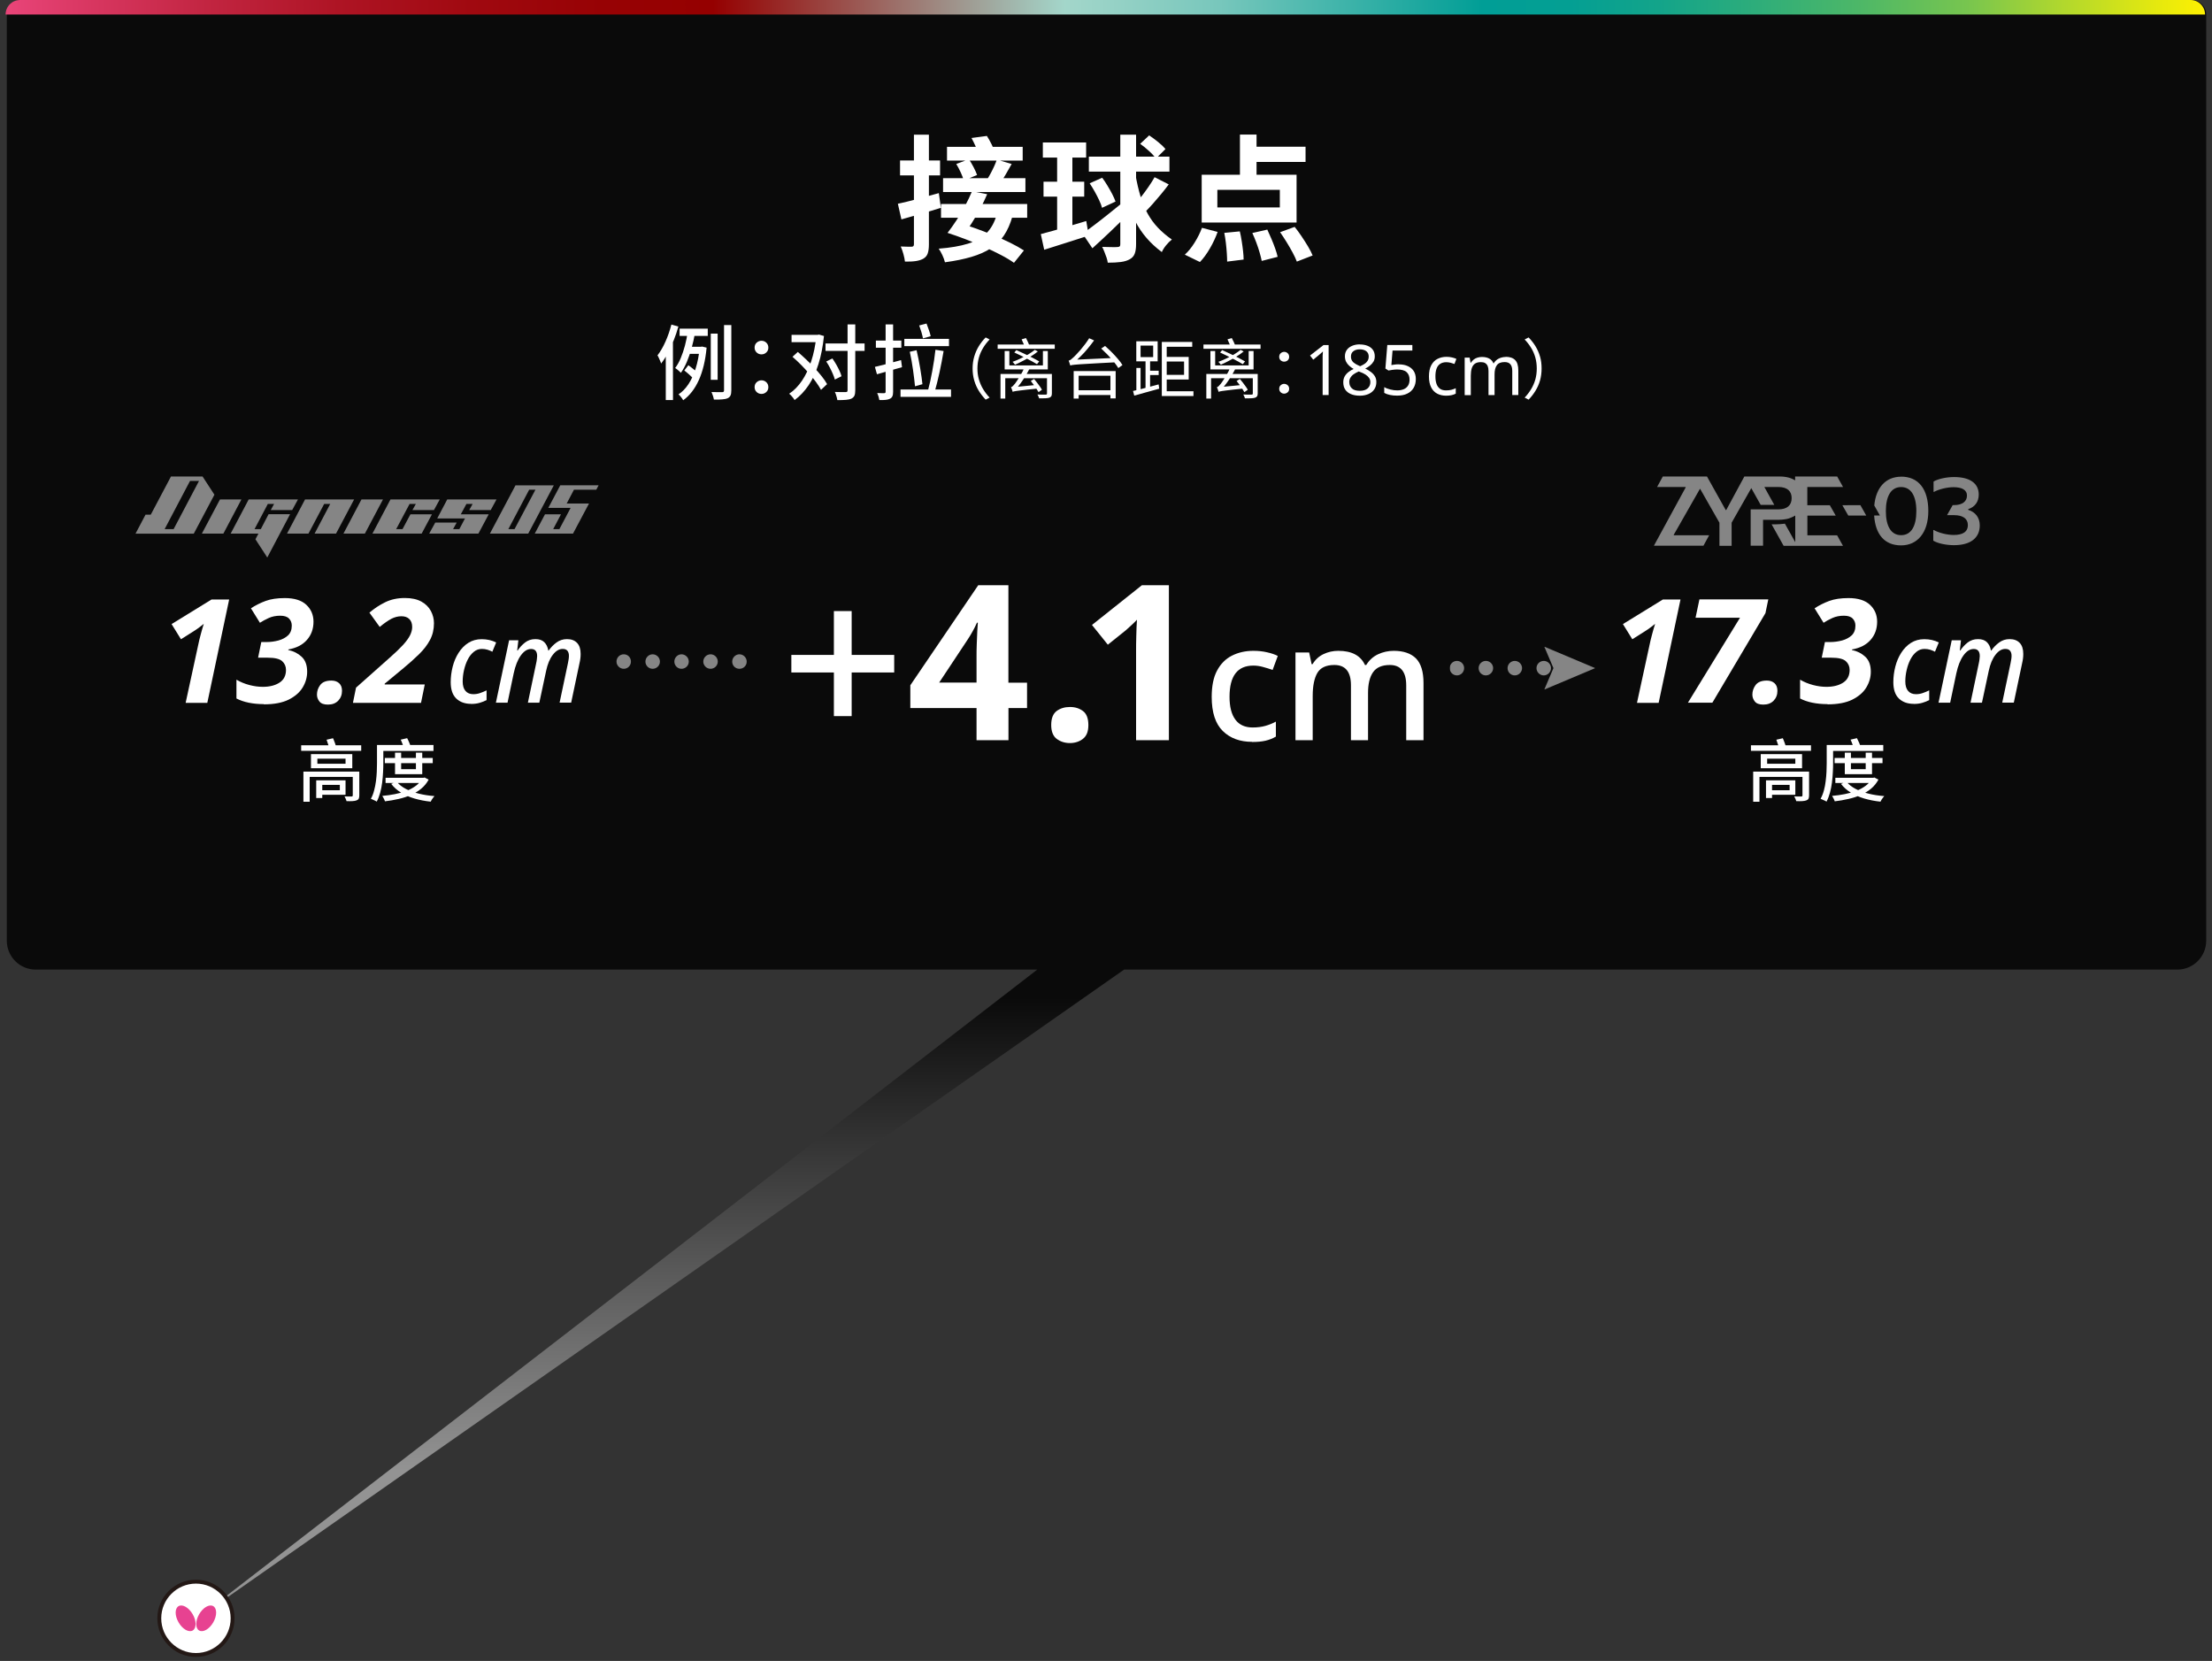 <?xml version="1.0" encoding="UTF-8"?>
<svg xmlns="http://www.w3.org/2000/svg" xmlns:xlink="http://www.w3.org/1999/xlink" viewBox="0 0 325 244">
  <rect x="0" y="0" width="325" height="244" fill="#333333" stroke="none"/>
  <defs>
    <style>
      .cls-1 {
        fill: none;
      }

      .cls-2 {
        fill: url(#linear-gradient-2);
      }

      .cls-3 {
        fill: #e74291;
      }

      .cls-4 {
        clip-path: url(#clippath-1);
      }

      .cls-5 {
        fill: #231815;
      }

      .cls-6, .cls-7 {
        fill: #fff;
      }

      .cls-8, .cls-7 {
        opacity: .5;
      }

      .cls-9 {
        fill: url(#linear-gradient);
        opacity: .8;
      }

      .cls-9, .cls-7 {
        isolation: isolate;
      }

      .cls-10 {
        clip-path: url(#clippath);
      }
    </style>
    <linearGradient id="linear-gradient" x1="162.57" y1="-176.5" x2="162.57" y2="-245.93" gradientTransform="translate(0 -30) scale(1 -1)" gradientUnits="userSpaceOnUse">
      <stop offset="0" stop-color="#000"/>
      <stop offset="1" stop-color="#ababab"/>
    </linearGradient>
    <linearGradient id="linear-gradient-2" x1="324.47" y1="-31.07" x2="1.31" y2="-31.07" gradientTransform="translate(0 -30) scale(1 -1)" gradientUnits="userSpaceOnUse">
      <stop offset="0" stop-color="#fff100"/>
      <stop offset=".02" stop-color="#e9ea0c"/>
      <stop offset=".07" stop-color="#acd630"/>
      <stop offset=".11" stop-color="#77c54f"/>
      <stop offset=".16" stop-color="#4cb768"/>
      <stop offset=".21" stop-color="#2bac7c"/>
      <stop offset=".25" stop-color="#13a48a"/>
      <stop offset=".29" stop-color="#049f93"/>
      <stop offset=".33" stop-color="#019e96"/>
      <stop offset=".4" stop-color="#46b6ac"/>
      <stop offset=".45" stop-color="#78c7bc"/>
      <stop offset=".5" stop-color="#97d2c6"/>
      <stop offset=".52" stop-color="#a3d6ca"/>
      <stop offset=".68" stop-color="#950000"/>
      <stop offset=".73" stop-color="#970204"/>
      <stop offset=".79" stop-color="#a00910"/>
      <stop offset=".85" stop-color="#ae1424"/>
      <stop offset=".91" stop-color="#c22541"/>
      <stop offset=".97" stop-color="#db3965"/>
      <stop offset="1" stop-color="#e84478"/>
    </linearGradient>
    <clipPath id="clippath">
      <rect class="cls-1" x="213" y="95" width="21.37" height="6.3"/>
    </clipPath>
    <clipPath id="clippath-1">
      <rect class="cls-1" x="90.58" y="96.13" width="19.12" height="2.13"/>
    </clipPath>
  </defs>
  <g id="Layer_1" data-name="Layer 1">
    <path class="cls-9" d="M322.03,0H3.13C1.96,0,1,.95,1,2.13v136.06c0,2.35,1.9,4.25,4.25,4.25h147.15L29,237.74l136.16-95.3h154.74c2.35,0,4.25-1.9,4.25-4.25V2.13c0-1.17-.95-2.13-2.13-2.13h.01Z"/>
    <path class="cls-2" d="M323.97,2.13H.82C.82.96,1.77,0,2.95,0h318.9c1.17,0,2.13.95,2.13,2.13h-.01Z"/>
    <path class="cls-6" d="M28.79,243.13c2.98,0,5.39-2.41,5.39-5.39s-2.41-5.39-5.39-5.39-5.39,2.41-5.39,5.39,2.41,5.39,5.39,5.39Z"/>
    <path class="cls-5" d="M28.79,232.64c2.81,0,5.1,2.29,5.1,5.1s-2.29,5.1-5.1,5.1-5.1-2.29-5.1-5.1,2.29-5.1,5.1-5.1ZM28.79,232.07c-3.13,0-5.67,2.54-5.67,5.67s2.54,5.67,5.67,5.67,5.67-2.54,5.67-5.67-2.54-5.67-5.67-5.67Z"/>
    <path class="cls-3" d="M26.24,235.95c-.57.33-.58,1.4,0,2.39.57.99,1.5,1.52,2.07,1.19.57-.33.58-1.4,0-2.39-.57-.99-1.5-1.52-2.07-1.19ZM31.33,235.95c-.57-.33-1.5.2-2.07,1.19s-.57,2.06,0,2.39,1.5-.2,2.07-1.19c.57-.99.57-2.06,0-2.39Z"/>
  </g>
  <g id="text">
    <path class="cls-6" d="M27.28,103.23l1.87-8.61c.07-.35.18-.83.34-1.41.16-.59.3-1.11.45-1.56-.13.1-.33.25-.59.46-.27.21-.52.38-.74.52l-2.02,1.28-1.38-2.23,5.87-3.61h2.59l-3.21,15.18h-3.17v-.02Z"/>
    <path class="cls-6" d="M38.76,103.44c-.79,0-1.54-.07-2.22-.21-.68-.14-1.29-.35-1.8-.62v-2.76c.58.34,1.21.6,1.89.78s1.34.27,1.98.27c1.01,0,1.83-.21,2.46-.62.63-.41.95-1.03.95-1.87,0-.51-.19-.94-.56-1.28-.38-.34-1.08-.51-2.12-.51h-1.42l.47-2.3h.77c.59,0,1.18-.08,1.75-.23.57-.16,1.05-.41,1.41-.75.37-.35.55-.83.55-1.43,0-.41-.13-.76-.4-1.04-.27-.28-.7-.42-1.3-.42s-1.19.11-1.69.34c-.5.23-.93.46-1.29.7l-1.32-2.13c.68-.44,1.4-.8,2.16-1.08.76-.28,1.7-.42,2.82-.42,1.4,0,2.46.33,3.16.99.7.66,1.05,1.49,1.05,2.48,0,1.05-.32,1.94-.96,2.67s-1.55,1.2-2.74,1.41v.08c.77.16,1.42.49,1.96.99.54.5.81,1.24.81,2.2,0,.81-.22,1.58-.66,2.31-.44.73-1.13,1.32-2.06,1.79-.93.46-2.15.69-3.63.69l-.02-.03Z"/>
    <path class="cls-6" d="M48.18,103.51c-.59,0-1.01-.15-1.25-.46-.24-.3-.36-.64-.36-1.01,0-.51.16-.98.48-1.41s.87-.65,1.65-.65c.47,0,.84.13,1.13.39.28.26.42.63.42,1.12,0,.58-.19,1.06-.56,1.45-.38.38-.87.57-1.5.57h0Z"/>
    <path class="cls-6" d="M51.86,103.23l.45-2.21,4.95-4.4c.82-.72,1.47-1.35,1.96-1.88.48-.53.83-1.01,1.03-1.42.2-.41.31-.82.31-1.2,0-.52-.14-.92-.43-1.19-.28-.27-.67-.4-1.15-.4-.51,0-1.01.13-1.49.38-.48.26-1.05.65-1.7,1.19l-1.51-2.1c.71-.61,1.48-1.12,2.32-1.53.84-.41,1.8-.62,2.89-.62.99,0,1.8.18,2.43.53.63.35,1.09.82,1.39,1.38.3.57.45,1.16.45,1.79,0,.91-.19,1.73-.58,2.46-.39.73-.92,1.42-1.59,2.08-.67.66-1.44,1.34-2.29,2.05l-2.78,2.3v.11h5.89l-.55,2.7h-9.99v-.02Z"/>
    <path class="cls-6" d="M69.22,103.4c-.91,0-1.63-.26-2.18-.78-.54-.52-.82-1.32-.82-2.4,0-.77.1-1.53.29-2.28.19-.75.48-1.43.87-2.04s.86-1.1,1.43-1.46,1.22-.54,1.96-.54c.78,0,1.49.16,2.13.48l-.56,1.36c-.22-.11-.45-.21-.71-.29-.26-.08-.54-.12-.83-.12-.44,0-.84.14-1.19.43-.35.29-.65.66-.88,1.12-.24.47-.42.98-.55,1.54-.13.56-.2,1.12-.2,1.69,0,.61.14,1.08.41,1.39.27.32.66.48,1.16.48.33,0,.65-.05.97-.16s.64-.24.97-.4v1.43c-.31.16-.65.29-1.02.4-.38.11-.78.16-1.22.16h-.03Z"/>
    <path class="cls-6" d="M72.86,103.23l1.94-9.17h1.36l-.17,1.5h.07c.29-.44.65-.83,1.08-1.17.43-.33.93-.5,1.52-.5s.99.15,1.3.44c.31.3.51.71.6,1.24h.05c.32-.45.7-.85,1.15-1.18s.96-.5,1.54-.5c.65,0,1.14.19,1.49.56.35.37.52.91.52,1.6,0,.23-.01.45-.04.68-.03.23-.07.47-.13.71l-1.22,5.78h-1.7l1.22-5.77c.05-.22.08-.42.11-.61.03-.19.04-.36.04-.51,0-.32-.08-.56-.23-.74-.15-.18-.38-.26-.69-.26-.52,0-1.01.29-1.45.87-.45.58-.77,1.36-.98,2.35l-1,4.68h-1.68l1.22-5.8c.05-.21.08-.41.1-.59.02-.18.04-.33.04-.46,0-.69-.3-1.04-.88-1.04s-1.06.32-1.52.95c-.46.64-.81,1.52-1.05,2.65l-.9,4.29h-1.71Z"/>
    <path class="cls-6" d="M240.52,103.23l1.87-8.61c.07-.35.18-.83.34-1.41.16-.59.3-1.11.45-1.56-.13.1-.33.25-.59.46-.27.21-.52.38-.74.52l-2.02,1.28-1.38-2.23,5.87-3.61h2.59l-3.21,15.18h-3.17v-.02Z"/>
    <path class="cls-6" d="M248,103.23l7.65-12.48h-6.53l.57-2.7h10.12l-.42,2.02-7.8,13.16h-3.59Z"/>
    <path class="cls-6" d="M259.08,103.51c-.59,0-1.01-.15-1.25-.46-.24-.3-.36-.64-.36-1.01,0-.51.16-.98.48-1.41.32-.43.87-.65,1.65-.65.47,0,.84.13,1.13.39.28.26.42.63.42,1.12,0,.58-.19,1.06-.56,1.45-.38.38-.87.57-1.5.57h-.01Z"/>
    <path class="cls-6" d="M268.5,103.44c-.79,0-1.54-.07-2.22-.21-.68-.14-1.29-.35-1.8-.62v-2.76c.58.34,1.21.6,1.89.78s1.34.27,1.98.27c1.01,0,1.83-.21,2.46-.62.63-.41.95-1.03.95-1.87,0-.51-.19-.94-.56-1.28-.38-.34-1.08-.51-2.12-.51h-1.42l.47-2.3h.77c.59,0,1.18-.08,1.75-.23.57-.16,1.05-.41,1.41-.75.37-.35.55-.83.55-1.43,0-.41-.13-.76-.4-1.04-.27-.28-.7-.42-1.3-.42s-1.19.11-1.69.34c-.5.23-.93.46-1.29.7l-1.32-2.13c.68-.44,1.4-.8,2.16-1.08.76-.28,1.7-.42,2.82-.42,1.4,0,2.46.33,3.16.99.7.66,1.05,1.49,1.05,2.48,0,1.05-.32,1.94-.96,2.67-.64.73-1.55,1.2-2.74,1.41v.08c.77.16,1.42.49,1.96.99s.81,1.24.81,2.2c0,.81-.22,1.58-.66,2.31-.44.73-1.13,1.32-2.06,1.79-.93.46-2.15.69-3.63.69l-.02-.03Z"/>
    <path class="cls-6" d="M281.18,103.4c-.91,0-1.63-.26-2.18-.78-.54-.52-.82-1.32-.82-2.4,0-.77.1-1.53.29-2.28s.48-1.43.87-2.04c.39-.61.86-1.1,1.43-1.46.57-.36,1.22-.54,1.96-.54.78,0,1.49.16,2.13.48l-.56,1.36c-.22-.11-.45-.21-.71-.29-.26-.08-.54-.12-.83-.12-.44,0-.84.14-1.19.43s-.65.66-.88,1.12c-.24.47-.42.98-.55,1.54-.13.56-.2,1.12-.2,1.69,0,.61.14,1.08.41,1.39.27.32.66.48,1.16.48.33,0,.65-.05.97-.16.32-.11.64-.24.97-.4v1.43c-.31.16-.65.29-1.02.4-.38.11-.78.16-1.22.16h-.03Z"/>
    <path class="cls-6" d="M284.82,103.23l1.94-9.17h1.36l-.17,1.5h.07c.29-.44.65-.83,1.08-1.17.43-.33.93-.5,1.52-.5s.99.15,1.3.44c.31.3.51.71.6,1.24h.05c.32-.45.7-.85,1.15-1.18.45-.33.96-.5,1.54-.5.65,0,1.14.19,1.49.56.35.37.52.91.52,1.6,0,.23-.01.45-.04.68-.03.23-.07.47-.13.71l-1.22,5.78h-1.7l1.22-5.77c.05-.22.08-.42.11-.61.03-.19.04-.36.04-.51,0-.32-.08-.56-.23-.74-.15-.18-.38-.26-.69-.26-.52,0-1.01.29-1.45.87-.45.58-.77,1.36-.98,2.35l-1,4.68h-1.68l1.22-5.8c.05-.21.08-.41.1-.59.02-.18.04-.33.04-.46,0-.69-.3-1.04-.88-1.04s-1.06.32-1.52.95c-.46.64-.81,1.52-1.05,2.65l-.9,4.29h-1.71Z"/>
    <path class="cls-6" d="M125.13,96.21h6.25v2.58h-6.25v6.41h-2.61v-6.41h-6.25v-2.58h6.25v-6.44h2.61v6.44Z"/>
    <path class="cls-6" d="M150.91,104.02h-2.74v4.72h-4.69v-4.72h-9.73v-3.35l9.98-14.7h4.43v14.32h2.74v3.73h0ZM143.48,100.29v-3.86c0-.49,0-1.08.03-1.79s.05-1.35.08-1.96.06-1,.08-1.2h-.13c-.19.43-.4.84-.62,1.24s-.47.82-.75,1.24l-4.18,6.31h5.48v.02Z"/>
    <path class="cls-6" d="M154.45,106.51c0-.98.27-1.66.8-2.06.53-.39,1.18-.59,1.95-.59s1.38.2,1.91.59c.53.39.8,1.08.8,2.06s-.27,1.61-.8,2.03c-.53.41-1.17.62-1.91.62s-1.41-.21-1.95-.62c-.53-.41-.8-1.09-.8-2.03Z"/>
    <path class="cls-6" d="M171.74,108.74h-4.82v-13.17c0-.53,0-1.25.03-2.15.02-.9.05-1.69.1-2.38-.11.13-.34.36-.69.69-.35.33-.68.62-.97.88l-2.62,2.1-2.33-2.9,7.34-5.84h3.96v22.77Z"/>
    <g>
      <path class="cls-6" d="M183.96,108.98c-1.78,0-3.22-.53-4.3-1.59-1.08-1.06-1.63-2.73-1.63-5.01,0-1.59.26-2.89.79-3.87.53-.99,1.25-1.72,2.18-2.19.93-.47,1.98-.71,3.16-.71.72,0,1.39.07,2.02.22.63.14,1.15.32,1.56.53l-.76,2.06c-.45-.16-.92-.31-1.41-.44-.49-.14-.97-.2-1.43-.2-2.33,0-3.49,1.53-3.49,4.59,0,1.47.29,2.58.86,3.35.57.77,1.42,1.15,2.53,1.15.7,0,1.33-.08,1.89-.24.56-.16,1.07-.37,1.53-.62v2.2c-.46.27-.96.47-1.51.6-.55.13-1.2.19-1.99.19v-.02Z"/>
      <path class="cls-6" d="M204.77,95.61c1.45,0,2.54.38,3.28,1.12.73.75,1.1,1.95,1.1,3.61v8.4h-2.54v-8.06c0-1.99-.81-2.99-2.41-2.99-1.15,0-1.97.36-2.46,1.06-.5.71-.74,1.73-.74,3.05v6.94h-2.51v-8.06c0-1.99-.81-2.99-2.44-2.99-1.21,0-2.04.39-2.5,1.17-.45.78-.68,1.91-.68,3.37v6.51h-2.53v-12.89h2.01l.36,1.72h.14c.4-.67.94-1.16,1.61-1.48.68-.32,1.4-.48,2.17-.48,1.98,0,3.28.69,3.92,2.08h.19c.42-.7.99-1.22,1.72-1.57.73-.34,1.51-.51,2.32-.51h0Z"/>
    </g>
    <g class="cls-10">
      <g class="cls-8">
        <path class="cls-6" d="M225.75,98.15c0-.58.48-1.06,1.07-1.06s1.06.48,1.06,1.06-.48,1.07-1.06,1.07-1.07-.48-1.07-1.07ZM221.5,98.15c0-.58.48-1.06,1.06-1.06s1.07.48,1.07,1.06-.48,1.07-1.07,1.07-1.06-.48-1.06-1.07ZM217.25,98.15c0-.58.47-1.06,1.06-1.06s1.07.48,1.07,1.06-.48,1.07-1.07,1.07-1.06-.48-1.06-1.07ZM213,98.15c0-.58.47-1.06,1.06-1.06s1.06.48,1.06,1.06-.47,1.07-1.06,1.07-1.06-.48-1.06-1.07Z"/>
        <path class="cls-6" d="M226.9,101.3l1.34-3.15-1.34-3.15,7.47,3.15-7.47,3.15Z"/>
      </g>
    </g>
    <g class="cls-8">
      <path class="cls-6" d="M32.32,73.37l-2.66,5.02h3.16l2.65-5.02h-3.15Z"/>
      <path class="cls-6" d="M44.82,73.37l-2.65,5.02h3.15l2.31-4.36h.89l-2.3,4.36h3.15l2.66-5.02h-7.21Z"/>
      <path class="cls-6" d="M53.11,73.37l-2.65,5.02h3.15l2.66-5.02h-3.16Z"/>
      <path class="cls-6" d="M31.5,72.67l-1.74-2.67h-4.64l-2.97,5.61h-.77l-1.47,2.79h8.56l3.03-5.72h0ZM24.19,77.73l3.73-7.08h1.32l-3.73,7.08h-1.33,0Z"/>
      <path class="cls-6" d="M39.46,75.54l-1.14,2.19h-.92l1.95-3.7h.92l-.49.9h3.15l.85-1.56h-7.24l-2.65,5.02h4.08l-.44.83,1.74,2.68,3.35-6.36h-3.16Z"/>
      <path class="cls-6" d="M72.1,74.93l.85-1.56h-7.24l-1.47,2.79h4.08s-.83,1.57-.83,1.57h-.92l.53-.96h-3.15l-.89,1.62h7.23l1.51-2.83h-4.1l.83-1.53h.91l-.5.9h3.16Z"/>
      <path class="cls-6" d="M87.61,71.94l.34-.65h-5.63l-1.76,3.32h3.28l-1.65,3.12h-.91l1.14-2.17h-2.35l-1.5,2.83h5.62l2.35-4.42h-3.28l1.07-2.03h3.28Z"/>
      <path class="cls-6" d="M60.3,75.56l-1.16,2.17h-.93l1.97-3.7h.92l-.5.9h3.16l.85-1.56h-7.24l-2.65,5.02h7.23l1.51-2.83h-3.16Z"/>
      <path class="cls-6" d="M75.74,71.3l-3.76,7.09h5.63l3.76-7.09h-5.63ZM75.6,77.73h-.91l3.06-5.79h.92l-3.07,5.79Z"/>
    </g>
    <g class="cls-4">
      <path class="cls-7" d="M107.58,97.19c0-.58.48-1.07,1.06-1.07s1.07.48,1.07,1.07-.46,1.06-1.07,1.06-1.06-.48-1.06-1.06ZM103.33,97.19c0-.58.48-1.07,1.07-1.07s1.06.48,1.06,1.07-.48,1.06-1.06,1.06-1.07-.48-1.07-1.06ZM99.08,97.19c0-.58.47-1.07,1.05-1.07s1.07.48,1.07,1.07-.48,1.06-1.07,1.06-1.05-.48-1.05-1.06ZM94.83,97.19c0-.58.48-1.07,1.06-1.07s1.07.48,1.07,1.07-.48,1.06-1.07,1.06-1.06-.48-1.06-1.06ZM90.58,97.19c0-.58.46-1.07,1.07-1.07s1.05.48,1.05,1.07-.46,1.06-1.05,1.06-1.07-.48-1.07-1.06Z"/>
    </g>
    <g id="Zyre_03" data-name="Zyre 03" class="cls-8">
      <g>
        <path class="cls-6" d="M289.18,74.89v-.09c1.02-.34,1.55-1.12,1.55-2.15,0-1.61-1.25-2.57-3.63-2.57-1.15,0-2.37.28-3.01.66v1.52h.06c.69-.37,1.88-.69,2.88-.69,1.21,0,1.97.39,1.97,1.24s-.7,1.39-1.87,1.39h-.23l-.83,1.48h1.06c1.24,0,2,.51,2,1.45,0,1.03-.79,1.46-2.07,1.46-.97,0-2.19-.3-2.94-.73h-.07v1.57c.7.42,1.94.66,3.04.66,2.48,0,3.79-1.1,3.79-2.91,0-1.13-.64-1.96-1.7-2.28Z"/>
        <g>
          <path class="cls-6" d="M265.55,78.63v-2.88h4.17l-.87-1.53h-3.31v-2.68h5.25l-.86-1.54h-6.18v.57c-.57-.36-1.32-.57-2.3-.57h-5.16l-2.66,4.92h-.08l-2.75-4.92h-.51s-1.02,0-1.02,0h-4.96l-.84,1.54h4.19v.08l-4.66,8.55h7.28l.84-1.54h-5.2v-.08l.32-.55,3.54-6.21,2.85,5v3.39h1.79v-3.39l2.89-5.08.28.5,1.1,1.96h2l-1.46-2.63h2.04c1.38,0,1.97.65,1.97,1.64,0,1.05-.67,1.65-1.97,1.65h-4.05v5.34h1.82v-3.81h2.34c.3,0,.55-.03.77-.06.62-.07.87-.21,1-.26.23-.09.43-.19.62-.31v3.92l-1.52-2.72c-.47.07-1.02.09-1.42.1h-.53l1.76,3.15h8.72l-.86-1.54h-4.34Z"/>
          <polygon class="cls-6" points="270.69 74.22 271.56 75.74 274.2 75.74 273.34 74.21 270.69 74.22"/>
        </g>
        <path class="cls-6" d="M279.32,70.03c-2.2,0-3.7,1.54-3.94,4.23l.83,1.47h-.85c.18,2.81,1.56,4.39,3.96,4.39s4-1.87,4-5.05-1.41-5.05-4-5.05ZM279.32,78.62c-1.46,0-2.24-1.3-2.24-3.54s.79-3.53,2.24-3.53,2.24,1.29,2.24,3.53-.77,3.54-2.24,3.54Z"/>
      </g>
    </g>
    <g>
      <path class="cls-6" d="M131.92,29.93c.77-.16,1.7-.38,2.77-.67,1.07-.29,2.16-.58,3.25-.89l.3,2.16c-.97.31-1.97.61-2.99.9s-1.96.56-2.81.8l-.52-2.3ZM132.24,23.57h5.88v2.2h-5.88v-2.2ZM134.28,19.79h2.2v16.12c0,.55-.06.98-.17,1.31-.11.33-.32.58-.63.77-.29.17-.66.29-1.11.36-.45.07-.98.09-1.61.08-.03-.29-.1-.66-.22-1.09-.12-.43-.25-.81-.4-1.13.35.01.67.02.98.03.31,0,.52,0,.64,0,.21,0,.32-.11.32-.34v-16.1ZM146.44,31.55l2.3.28c-.31,1.08-.72,2-1.23,2.76-.51.76-1.16,1.39-1.95,1.9-.79.51-1.73.92-2.84,1.25-1.11.33-2.4.59-3.88.79-.08-.33-.21-.69-.39-1.07-.18-.38-.36-.69-.53-.93,1.72-.13,3.15-.38,4.29-.73s2.05-.87,2.73-1.55,1.18-1.58,1.5-2.7ZM138.26,29.97h12.66v2.02h-12.66v-2.02ZM138.56,26.17h12.1v2.04h-12.1v-2.04ZM139.14,21.57h11.12v2.02h-11.12v-2.02ZM139.22,34.21c.41-.53.85-1.14,1.3-1.83s.88-1.4,1.28-2.15c.4-.75.74-1.46,1.02-2.14l2.22.44c-.29.69-.64,1.41-1.04,2.15s-.81,1.44-1.23,2.1-.81,1.24-1.17,1.73l-2.38-.3ZM139.22,34.21l1.32-1.58c.8.24,1.66.52,2.57.84.91.32,1.83.67,2.74,1.04.91.37,1.76.75,2.55,1.14.79.39,1.47.77,2.04,1.14l-1.46,1.82c-.52-.37-1.16-.76-1.93-1.16-.77-.4-1.59-.8-2.48-1.19s-1.79-.77-2.71-1.12-1.8-.66-2.64-.93ZM140.5,24.09l1.86-.7c.24.36.47.76.7,1.2.23.44.39.81.5,1.12l-1.96.8c-.08-.32-.23-.71-.44-1.17s-.43-.88-.66-1.25ZM142.74,20.27l2.26-.3c.24.37.47.79.7,1.25.23.46.39.86.5,1.21l-2.34.42c-.09-.35-.25-.76-.47-1.25-.22-.49-.44-.93-.65-1.33ZM146.46,23.45l2.18.64c-.29.52-.58,1.02-.86,1.51-.28.49-.55.9-.8,1.25l-1.88-.6c.16-.25.33-.54.5-.87.17-.33.34-.66.49-1,.15-.34.28-.65.37-.93Z"/>
      <path class="cls-6" d="M152.92,34.39c.57-.15,1.22-.32,1.95-.53.73-.21,1.5-.43,2.31-.67.81-.24,1.62-.48,2.42-.72l.36,2.14c-1.11.36-2.23.72-3.38,1.08s-2.2.69-3.16,1l-.5-2.3ZM153.22,20.93h6.36v2.22h-6.36v-2.22ZM153.32,26.69h5.98v2.2h-5.98v-2.2ZM155.32,21.83h2.24v12.28l-2.24.38v-12.66ZM159.06,34.33c.47-.33,1.03-.75,1.68-1.24.65-.49,1.35-1.03,2.08-1.62.73-.59,1.45-1.17,2.16-1.74l.8,1.7c-.87.88-1.76,1.76-2.69,2.64s-1.79,1.68-2.59,2.4l-1.44-2.14ZM159.98,23.01h11.84v2.2h-11.84v-2.2ZM160.1,26.93l1.84-.82c.27.36.53.75.78,1.17.25.42.49.83.7,1.24.21.41.37.77.48,1.09l-1.98.92c-.08-.32-.22-.69-.42-1.11s-.42-.85-.66-1.28-.49-.84-.74-1.21ZM164.6,19.79h2.32v16.08c0,.6-.07,1.07-.21,1.42s-.38.61-.73.8c-.35.2-.78.33-1.31.4s-1.16.1-1.91.1c-.03-.23-.09-.48-.18-.75-.09-.27-.2-.55-.31-.83-.11-.28-.22-.53-.33-.74.49.01.95.02,1.37.03s.7,0,.85-.01c.16,0,.27-.03.34-.09.07-.06.1-.16.1-.31v-16.1ZM166.82,25.59c.21,1.21.46,2.3.75,3.25.29.95.64,1.81,1.06,2.56.42.75.92,1.44,1.5,2.05s1.26,1.19,2.05,1.74c-.28.21-.56.49-.84.83-.28.34-.49.68-.64,1.01-.87-.65-1.62-1.35-2.25-2.08-.63-.73-1.18-1.54-1.63-2.41-.45-.87-.84-1.85-1.16-2.94s-.59-2.3-.82-3.65l1.98-.36ZM169.64,26.03l2.08,1.06c-.36.48-.74.97-1.15,1.46-.41.49-.81.96-1.2,1.4-.39.44-.76.83-1.11,1.18l-1.66-.96c.33-.36.69-.78,1.06-1.25.37-.47.74-.97,1.09-1.48.35-.51.65-.98.89-1.41ZM167.52,21.13l1.32-1.24c.43.28.87.61,1.34.99s.82.72,1.06,1.01l-1.4,1.4c-.23-.32-.56-.69-1.01-1.1-.45-.41-.88-.77-1.31-1.06Z"/>
      <path class="cls-6" d="M176.6,33.47l2.3.6c-.28.79-.65,1.59-1.12,2.4-.47.81-.96,1.49-1.48,2.02l-2.22-1.08c.49-.44.97-1.02,1.42-1.74.45-.72.82-1.45,1.1-2.2ZM176.56,25.67h13.94v7.02h-13.94v-7.02ZM178.86,27.89v2.58h9.18v-2.58h-9.18ZM179.88,34.21l2.28-.22c.11.44.2.92.28,1.43.08.51.15,1,.2,1.47.05.47.08.88.08,1.24l-2.42.3c0-.35-.02-.76-.05-1.25s-.08-.99-.14-1.51c-.06-.52-.14-1.01-.23-1.46ZM182.18,19.77h2.44v6.96h-2.44v-6.96ZM183.32,21.55h8.5v2.24h-8.5v-2.24ZM184,34.23l2.2-.5c.2.43.4.88.61,1.37.21.49.39.96.55,1.41.16.45.28.86.36,1.22l-2.34.6c-.07-.35-.17-.76-.31-1.24-.14-.48-.3-.97-.49-1.47-.19-.5-.38-.96-.58-1.39ZM188.08,34.11l2.14-.78c.33.41.67.87,1.01,1.38s.66,1,.95,1.49c.29.49.52.93.68,1.33l-2.32.9c-.15-.39-.35-.83-.62-1.33s-.56-1.01-.89-1.54c-.33-.53-.64-1.01-.95-1.45Z"/>
    </g>
    <g>
      <path class="cls-6" d="M98.65,47.68l1.02.29c-.18.66-.41,1.33-.67,1.99-.26.66-.54,1.29-.86,1.88s-.65,1.12-1.01,1.57c-.02-.1-.07-.22-.13-.37-.06-.15-.13-.3-.2-.46s-.13-.28-.2-.37c.43-.56.83-1.24,1.18-2.04.36-.8.64-1.63.86-2.48ZM97.83,50.94l1.04-1.06v.02s.01,8.87.01,8.87h-1.06v-7.84ZM101.05,48.72l1.07.17c-.14.77-.3,1.51-.5,2.23-.2.72-.43,1.39-.69,2.01-.26.62-.56,1.17-.89,1.64-.06-.06-.13-.14-.23-.23-.1-.09-.21-.18-.32-.27-.11-.09-.21-.16-.29-.21.32-.42.6-.92.83-1.48s.44-1.17.61-1.82.31-1.33.41-2.03ZM102.79,50.94h.19l.18-.03.66.16c-.18,1.91-.57,3.51-1.15,4.78-.58,1.28-1.34,2.26-2.29,2.95-.07-.14-.18-.29-.31-.46-.14-.17-.26-.31-.38-.41.55-.35,1.04-.86,1.47-1.51s.78-1.43,1.06-2.32c.28-.89.47-1.87.57-2.94v-.21ZM99.85,48.28h4.14v1.07h-4.14v-1.07ZM100.54,54.43l.6-.78c.18.13.36.27.56.43.2.16.39.31.57.46.18.15.32.29.43.41l-.64.89c-.1-.13-.24-.29-.41-.45s-.35-.33-.54-.5c-.19-.17-.38-.32-.56-.46ZM101.17,50.94h1.97v1.04h-2.29l.32-1.04ZM104.43,49.01h1.01v6.79h-1.01v-6.79ZM106.38,47.75h1.07v9.6c0,.33-.04.58-.12.75s-.22.31-.42.4c-.2.09-.47.15-.8.17-.33.03-.74.04-1.22.03-.02-.14-.07-.33-.14-.55-.07-.22-.14-.41-.21-.56.35,0,.68.02.97.02.3,0,.5,0,.61,0,.1,0,.16-.03.2-.07.04-.04.06-.11.06-.21v-9.6Z"/>
      <path class="cls-6" d="M111.88,52.06c-.27,0-.51-.09-.71-.28-.2-.19-.3-.43-.3-.71,0-.3.1-.55.3-.73s.44-.28.71-.28.51.09.71.28.3.43.3.73c0,.29-.1.53-.3.71-.2.19-.44.28-.71.28ZM111.88,57.87c-.27,0-.51-.09-.71-.28-.2-.19-.3-.43-.3-.71,0-.3.1-.55.3-.73s.44-.28.71-.28.51.09.71.28.3.43.3.73c0,.29-.1.53-.3.71-.2.19-.44.28-.71.28Z"/>
      <path class="cls-6" d="M119.94,49.19h.2l.19-.04.73.21c-.16,1.55-.43,2.93-.81,4.13-.38,1.21-.86,2.24-1.45,3.11-.59.87-1.27,1.6-2.05,2.17-.06-.1-.13-.2-.22-.32-.09-.12-.19-.23-.29-.34-.1-.11-.2-.2-.29-.27.7-.46,1.33-1.1,1.88-1.91.55-.81,1-1.77,1.36-2.86.36-1.1.61-2.3.74-3.62v-.26ZM116.3,49.19h4.01v1.08h-4.01v-1.08ZM116.43,52.42l.79-.72c.4.34.81.72,1.24,1.12s.83.82,1.22,1.24c.39.42.75.84,1.07,1.24.32.4.58.78.77,1.13l-.89.84c-.19-.35-.44-.73-.74-1.15-.3-.41-.65-.84-1.03-1.27-.38-.44-.78-.86-1.19-1.28s-.83-.8-1.24-1.16ZM121.29,50.46h5.74v1.09h-5.74v-1.09ZM121.39,53.11l.91-.45c.19.27.38.57.56.88.18.32.34.62.48.92s.24.57.3.81l-.98.49c-.06-.24-.16-.52-.29-.82-.13-.31-.28-.62-.45-.95s-.35-.62-.53-.89ZM124.53,47.66h1.13v9.67c0,.34-.04.61-.12.79s-.23.33-.43.43c-.2.1-.47.16-.81.19-.34.03-.76.04-1.27.04-.02-.11-.04-.24-.08-.38-.04-.14-.08-.28-.13-.43-.05-.15-.1-.28-.16-.39.36,0,.69.02.99.02.3,0,.5,0,.59,0,.1,0,.18-.02.22-.05.04-.04.07-.11.07-.22v-9.66Z"/>
      <path class="cls-6" d="M128.54,53.9c.5-.11,1.1-.26,1.78-.44s1.37-.37,2.07-.56l.14,1.04c-.63.18-1.27.37-1.91.54-.64.18-1.23.35-1.77.5l-.31-1.09ZM128.69,50.03h3.74v1.05h-3.74v-1.05ZM130.12,47.66h1.1v9.89c0,.28-.03.5-.1.65-.06.16-.18.28-.35.37s-.38.15-.63.17c-.25.03-.57.04-.94.03-.02-.14-.06-.31-.12-.51-.06-.2-.13-.37-.2-.52.23,0,.45.01.64.02.2,0,.33,0,.39,0,.14,0,.21-.07.21-.21v-9.88ZM132.31,57.22h7.42v1.08h-7.42v-1.08ZM132.87,49.78h6.56v1.07h-6.56v-1.07ZM133.66,51.68l1.01-.23c.1.41.19.84.28,1.29.09.46.17.91.25,1.36.08.45.15.88.2,1.28.06.4.1.75.13,1.06l-1.09.31c-.03-.31-.07-.67-.12-1.09-.05-.41-.11-.85-.17-1.3-.07-.46-.14-.92-.22-1.38-.08-.46-.17-.9-.26-1.31ZM135.05,47.81l1.08-.28c.11.29.23.62.35.96s.21.64.26.9l-1.13.32c-.05-.26-.13-.56-.23-.92-.11-.36-.22-.69-.33-.99ZM137.44,51.38l1.2.19c-.09.5-.18,1.02-.28,1.56-.1.54-.21,1.08-.33,1.62-.12.54-.24,1.05-.36,1.53-.12.48-.24.92-.35,1.31l-.98-.21c.11-.4.22-.85.33-1.34.11-.5.21-1.02.31-1.56.1-.54.19-1.08.27-1.61.08-.53.14-1.03.19-1.48Z"/>
      <path class="cls-6" d="M142.9,54.14c0-.63.08-1.21.24-1.76.16-.54.38-1.05.67-1.52.29-.47.62-.9,1.01-1.29l.58.3c-.37.38-.68.79-.95,1.23-.27.45-.48.92-.62,1.42s-.22,1.04-.22,1.62.07,1.11.22,1.61.35.98.62,1.42.58.86.95,1.24l-.58.3c-.38-.4-.72-.83-1.01-1.3-.29-.47-.51-.97-.67-1.52s-.24-1.13-.24-1.75Z"/>
      <path class="cls-6" d="M146.58,50.61h8.39v.63h-8.39v-.63ZM147,54.94h7.09v.62h-6.39v2.99h-.7v-3.61ZM147.61,51.57h.69v2.11h4.93v-2.11h.72v2.7h-6.34v-2.7ZM148.79,57.57c-.01-.05-.03-.12-.06-.2-.03-.08-.05-.17-.09-.26-.03-.09-.06-.17-.1-.23.1-.02.19-.08.28-.17.09-.1.2-.21.31-.35.06-.08.14-.2.26-.37.12-.17.25-.37.39-.6.14-.23.28-.49.43-.75.14-.27.27-.54.39-.82l.65.38c-.19.36-.39.72-.61,1.08s-.45.71-.69,1.03-.48.62-.72.88v.02c-.09.05-.16.1-.22.13-.06.04-.11.08-.16.12-.05.04-.07.08-.07.12ZM152.03,51.39l.46.24c-.29.24-.63.48-1.02.72-.38.24-.78.46-1.18.67-.4.21-.79.4-1.16.56-.04-.06-.1-.13-.17-.22s-.14-.16-.2-.2c.38-.14.77-.3,1.17-.49s.78-.39,1.15-.61c.37-.22.68-.44.96-.67ZM148.79,57.57l-.02-.51.38-.21,3.22-.31c.01.08.03.18.05.28s.04.19.06.26c-.62.06-1.14.12-1.56.16-.42.04-.75.08-1.01.12-.26.03-.46.06-.61.08-.14.02-.25.04-.33.06-.07.02-.13.04-.18.06ZM149.02,51.79l.31-.36c.37.17.77.35,1.19.55.42.2.83.4,1.21.59.38.2.7.37.96.52l-.33.41c-.19-.11-.41-.24-.68-.39-.27-.14-.55-.29-.85-.45-.3-.16-.61-.31-.92-.46-.31-.15-.61-.29-.89-.42ZM150.11,49.85l.63-.19c.1.18.19.37.29.58.1.21.17.38.22.53l-.67.25c-.04-.15-.11-.34-.21-.56s-.18-.42-.27-.61ZM151.45,55.97l.48-.3c.14.16.29.34.43.53s.29.39.42.57.24.35.31.49l-.5.35c-.08-.14-.18-.3-.3-.49-.12-.19-.26-.38-.41-.59-.15-.2-.29-.39-.43-.56ZM153.84,54.94h.71v2.86c0,.18-.03.32-.09.41-.06.1-.16.17-.31.22-.15.04-.34.07-.58.08-.24,0-.54.01-.9.01-.02-.09-.05-.19-.1-.29s-.09-.2-.14-.28c.17,0,.34.01.51.02.17,0,.32,0,.44,0,.12,0,.21,0,.26,0,.08,0,.13-.01.15-.04.03-.03.04-.07.04-.13v-2.85Z"/>
      <path class="cls-6" d="M157.25,53.7c0-.05-.03-.12-.06-.21s-.06-.18-.09-.27c-.03-.09-.06-.17-.09-.24.11-.02.23-.08.36-.18.13-.1.27-.23.43-.38.08-.08.21-.21.38-.39.17-.18.36-.39.58-.64.21-.25.43-.52.65-.81s.43-.59.62-.89l.72.32c-.31.42-.63.83-.96,1.23s-.68.78-1.03,1.12c-.35.35-.69.66-1.03.95v.03c-.09.04-.17.09-.24.12s-.12.08-.17.12c-.04.04-.07.08-.07.12ZM157.25,53.7v-.57s.53-.28.53-.28l6.13-.28c0,.1.02.21.03.34.02.13.03.23.04.31-.96.05-1.79.1-2.48.13-.7.04-1.28.07-1.75.1s-.86.05-1.16.07-.54.04-.71.06c-.17.02-.31.04-.4.05-.09.02-.17.04-.24.07ZM157.76,54.51h6.16v4.02h-.77v-3.33h-4.67v3.35h-.73v-4.04ZM158.12,57.33h5.41v.7h-5.41v-.7ZM161.79,51.2l.57-.38c.31.28.64.58.97.91.33.33.64.67.92,1,.28.33.51.63.67.9l-.61.44c-.16-.27-.38-.57-.65-.91-.27-.34-.57-.68-.9-1.02-.33-.34-.65-.65-.96-.94Z"/>
      <path class="cls-6" d="M166.46,57.44c.31-.07.67-.16,1.08-.26.41-.11.85-.22,1.31-.34.46-.12.92-.25,1.38-.37l.09.63c-.65.18-1.3.36-1.95.54-.65.18-1.22.34-1.72.48l-.18-.68ZM166.95,50.14h3.14v2.94h-3.14v-2.94ZM166.96,54.05h.62v3.47h-.62v-3.47ZM167.58,50.77v1.69h1.85v-1.69h-1.85ZM168.31,52.85h.67v4.39h-.67v-4.39ZM168.58,54.46h1.66v.63h-1.66v-.63ZM175.17,50.23v.71h-3.75v6.54h3.93v.7h-4.65v-7.95h4.47ZM170.99,52.43h3.66v3.32h-3.66v-.68h2.98v-1.96h-2.98v-.68Z"/>
      <path class="cls-6" d="M176.82,50.61h8.39v.63h-8.39v-.63ZM177.24,54.94h7.09v.62h-6.39v2.99h-.7v-3.61ZM177.85,51.57h.69v2.11h4.92v-2.11h.72v2.7h-6.34v-2.7ZM179.04,57.57c-.01-.05-.03-.12-.06-.2-.03-.08-.05-.17-.09-.26-.03-.09-.06-.17-.1-.23.1-.02.19-.08.28-.17.09-.1.2-.21.31-.35.06-.08.15-.2.26-.37.12-.17.25-.37.39-.6.14-.23.28-.49.43-.75.14-.27.27-.54.39-.82l.65.38c-.19.36-.39.72-.61,1.08s-.45.71-.69,1.03-.48.62-.72.88v.02c-.09.05-.16.1-.22.13-.06.04-.11.08-.16.12-.05.04-.07.08-.07.12ZM182.27,51.39l.46.24c-.29.24-.63.48-1.02.72-.38.24-.78.46-1.18.67s-.79.4-1.16.56c-.04-.06-.1-.13-.17-.22-.08-.09-.14-.16-.2-.2.38-.14.77-.3,1.17-.49.4-.19.78-.39,1.15-.61.36-.22.68-.44.96-.67ZM179.04,57.57l-.02-.51.37-.21,3.22-.31c.01.08.03.18.05.28.02.11.04.19.06.26-.62.06-1.14.12-1.55.16-.42.04-.75.08-1.01.12-.26.03-.46.06-.6.08-.14.02-.25.04-.33.06-.07.02-.13.04-.18.06ZM179.26,51.79l.31-.36c.37.17.77.35,1.19.55.42.2.83.4,1.21.59.38.2.7.37.96.52l-.33.41c-.19-.11-.41-.24-.68-.39-.27-.14-.55-.29-.86-.45-.3-.16-.61-.31-.92-.46-.31-.15-.61-.29-.89-.42ZM180.35,49.85l.63-.19c.1.18.19.37.29.58.1.21.17.38.23.53l-.67.25c-.04-.15-.11-.34-.21-.56-.09-.22-.18-.42-.27-.61ZM181.69,55.97l.48-.3c.14.16.29.34.43.53.15.2.29.39.42.57s.24.35.31.49l-.5.35c-.08-.14-.18-.3-.3-.49-.12-.19-.26-.38-.41-.59-.15-.2-.29-.39-.43-.56ZM184.08,54.94h.71v2.86c0,.18-.03.32-.09.41s-.16.17-.31.22c-.15.04-.34.07-.58.08s-.54.01-.9.01c-.02-.09-.05-.19-.1-.29s-.09-.2-.14-.28c.17,0,.34.01.51.02.17,0,.32,0,.44,0,.12,0,.21,0,.26,0,.08,0,.13-.01.15-.04.03-.03.04-.07.04-.13v-2.85Z"/>
      <path class="cls-6" d="M188.68,53.13c-.19,0-.36-.06-.51-.19-.15-.13-.22-.3-.22-.52s.07-.4.22-.53c.15-.13.32-.2.51-.2s.36.06.51.2c.15.13.22.31.22.53s-.07.39-.22.52c-.15.13-.32.19-.51.19ZM188.68,57.83c-.19,0-.36-.06-.51-.2-.15-.13-.22-.31-.22-.52s.07-.39.22-.52c.15-.13.32-.2.51-.2s.36.07.51.2c.15.13.22.3.22.52s-.07.39-.22.52c-.15.13-.32.2-.51.2Z"/>
      <path class="cls-6" d="M195.21,58.03h-.88v-5.13c0-.2,0-.37,0-.5,0-.14,0-.27.02-.39,0-.12.01-.24.02-.38-.11.11-.21.2-.3.28-.09.08-.2.17-.34.29l-.78.64-.47-.61,1.98-1.54h.75v7.34Z"/>
      <path class="cls-6" d="M199.79,50.6c.43,0,.81.07,1.14.2.33.13.59.33.78.59.19.26.28.58.28.96,0,.29-.06.55-.19.77-.13.22-.3.41-.51.58-.21.17-.45.32-.7.45.3.14.58.3.82.49.25.18.44.39.59.63.15.24.22.53.22.86,0,.41-.1.76-.3,1.06-.2.3-.48.53-.84.69-.36.16-.78.25-1.27.25-.53,0-.97-.08-1.34-.24-.37-.16-.64-.38-.83-.67-.19-.29-.28-.65-.28-1.06,0-.33.07-.62.21-.87.14-.25.33-.46.56-.64.23-.18.48-.33.75-.45-.24-.14-.46-.29-.65-.47-.2-.18-.35-.38-.46-.6s-.17-.49-.17-.79c0-.38.1-.69.29-.95.19-.26.45-.45.78-.59.33-.14.7-.21,1.12-.21ZM198.25,56.17c0,.36.13.65.38.89s.64.35,1.17.35c.5,0,.88-.12,1.14-.35s.4-.54.4-.92c0-.24-.06-.45-.19-.63-.13-.18-.3-.34-.53-.49-.23-.14-.5-.28-.82-.39l-.17-.06c-.3.13-.55.27-.76.42-.21.15-.36.32-.47.51-.11.19-.16.41-.16.67ZM199.78,51.32c-.38,0-.69.09-.93.27-.24.18-.36.44-.36.79,0,.25.06.46.18.64s.28.32.49.44c.21.12.43.23.68.34.24-.1.45-.22.64-.34.19-.12.34-.27.45-.45.11-.18.17-.39.17-.63,0-.34-.12-.6-.36-.79-.24-.18-.56-.27-.96-.27Z"/>
      <path class="cls-6" d="M205.56,53.53c.5,0,.93.09,1.3.26.37.17.66.42.86.73.2.32.3.71.3,1.16,0,.51-.11.95-.33,1.31-.22.37-.53.65-.94.84-.41.2-.9.29-1.47.29-.38,0-.73-.03-1.06-.1s-.61-.17-.84-.3v-.85c.25.15.55.27.9.35.35.09.69.13,1.01.13.36,0,.68-.06.95-.17.27-.11.48-.29.63-.52s.23-.53.23-.89c0-.48-.15-.85-.44-1.11-.29-.26-.76-.38-1.4-.38-.19,0-.41.02-.66.05-.25.03-.45.07-.6.1l-.45-.29.28-3.46h3.68v.82h-2.91l-.17,2.13c.12-.02.27-.04.47-.07s.42-.04.66-.04Z"/>
      <path class="cls-6" d="M212.46,58.13c-.49,0-.92-.1-1.3-.3-.38-.2-.68-.51-.89-.93-.21-.42-.32-.95-.32-1.6s.11-1.23.34-1.65c.23-.42.53-.74.92-.93.39-.2.83-.3,1.32-.3.28,0,.55.03.81.09s.47.13.64.21l-.28.75c-.16-.06-.36-.12-.57-.18-.22-.05-.43-.08-.62-.08-.37,0-.67.08-.91.24s-.42.39-.53.7c-.12.31-.17.69-.17,1.15s.06.81.17,1.12.29.54.52.7c.23.16.52.23.87.23.3,0,.57-.03.8-.09.23-.06.44-.14.63-.23v.8c-.19.1-.39.17-.61.22s-.49.08-.81.08Z"/>
      <path class="cls-6" d="M221.22,52.42c.62,0,1.09.16,1.4.48.31.32.46.83.46,1.54v3.59h-.89v-3.54c0-.43-.09-.76-.27-.97-.18-.22-.46-.33-.85-.33-.53,0-.92.15-1.14.46-.23.31-.34.76-.34,1.35v3.04h-.89v-3.54c0-.29-.04-.53-.12-.72-.08-.19-.21-.34-.37-.44s-.38-.14-.64-.14c-.37,0-.66.08-.87.23s-.37.38-.46.67c-.09.29-.14.66-.14,1.09v2.86h-.9v-5.51h.73l.13.75h.05c.12-.19.26-.35.43-.48s.35-.22.56-.28c.21-.06.42-.09.64-.09.42,0,.78.08,1.06.23.28.15.49.38.62.7h.05c.18-.31.44-.55.75-.7s.66-.23,1.01-.23Z"/>
      <path class="cls-6" d="M226.5,54.14c0,.62-.08,1.21-.23,1.75-.16.55-.38,1.05-.67,1.52-.29.47-.62.9-1.01,1.3l-.58-.3c.37-.38.68-.8.95-1.24.27-.44.47-.91.62-1.42.14-.51.21-1.04.21-1.61s-.07-1.12-.21-1.62c-.14-.5-.35-.98-.62-1.42-.27-.44-.59-.86-.95-1.23l.58-.3c.38.39.72.82,1.01,1.29.29.47.51.98.67,1.52.16.54.23,1.13.23,1.76Z"/>
    </g>
    <g>
      <path class="cls-6" d="M44.25,109.49h8.82v.81h-8.82v-.81ZM44.58,113.35h7.92v.78h-7v3.65h-.92v-4.43ZM45.69,110.79h6.07v2.07h-6.07v-2.07ZM46.46,114.63h.89v2.6h-.89v-2.6ZM46.63,111.45v.75h4.14v-.75h-4.14ZM46.97,114.63h3.8v2.13h-3.8v-.67h2.96v-.79h-2.96v-.67ZM47.98,108.67l.95-.22c.09.21.19.44.28.7s.16.47.21.63l-1,.28c-.04-.18-.1-.4-.19-.66-.09-.26-.17-.5-.25-.73ZM51.84,113.35h.95v3.5c0,.22-.03.38-.09.49-.06.11-.17.19-.34.25-.15.05-.35.09-.58.1s-.53.02-.87,0c-.02-.11-.06-.22-.12-.35s-.12-.25-.17-.35c.14,0,.28.01.43.02.15,0,.27,0,.38,0,.11,0,.18,0,.22,0,.12,0,.18-.05.18-.16v-3.5Z"/>
      <path class="cls-6" d="M55.38,109.44h.94v2.69c0,.41-.01.85-.04,1.34-.02.49-.07.98-.13,1.5-.07.51-.16,1-.29,1.48-.13.48-.3.92-.51,1.32-.06-.05-.14-.1-.25-.15s-.21-.1-.32-.15c-.11-.05-.21-.09-.29-.12.21-.38.37-.79.48-1.24.12-.45.21-.9.27-1.37s.1-.92.12-1.37c.02-.45.03-.86.03-1.23v-2.7ZM55.82,109.44h7.87v.88h-7.87v-.88ZM62.03,114.26h.19l.17-.04.59.31c-.28.52-.64.96-1.09,1.33-.44.37-.95.67-1.51.92-.56.25-1.17.45-1.81.59-.65.15-1.32.27-2.01.35-.03-.11-.09-.25-.17-.41-.08-.16-.15-.29-.22-.39.64-.05,1.26-.14,1.87-.26.61-.12,1.17-.28,1.69-.48.52-.2.98-.45,1.38-.75s.71-.65.92-1.04v-.13ZM56.54,111.35h7.04v.76h-7.04v-.76ZM56.65,114.26h5.63v.76h-5.63v-.76ZM58.3,114.85c.33.41.77.75,1.32,1.04s1.19.52,1.91.7,1.49.3,2.31.36c-.07.07-.13.15-.21.25s-.13.2-.2.29c-.06.1-.11.19-.15.28-.85-.09-1.65-.25-2.38-.46s-1.39-.5-1.96-.86c-.58-.35-1.06-.78-1.46-1.29l.82-.32ZM58.04,110.57h.9v2.43h2.17v-2.43h.93v3.16h-4v-3.16ZM58.87,108.66l.95-.22c.11.21.22.43.32.68.1.25.18.46.22.64l-1,.25c-.04-.18-.1-.4-.2-.66-.09-.26-.19-.49-.29-.7Z"/>
    </g>
    <g>
      <path class="cls-6" d="M257.26,109.49h8.82v.81h-8.82v-.81ZM257.59,113.35h7.92v.78h-7v3.65h-.92v-4.43ZM258.7,110.79h6.07v2.07h-6.07v-2.07ZM259.47,114.63h.89v2.6h-.89v-2.6ZM259.64,111.45v.75h4.14v-.75h-4.14ZM259.98,114.63h3.8v2.13h-3.8v-.67h2.96v-.79h-2.96v-.67ZM260.99,108.67l.95-.22c.09.21.19.44.28.7.09.26.16.47.21.63l-1,.28c-.04-.18-.1-.4-.19-.66-.09-.26-.17-.5-.25-.73ZM264.85,113.35h.95v3.5c0,.22-.03.38-.09.49-.06.11-.17.19-.34.25-.15.05-.35.09-.59.1s-.53.02-.87,0c-.02-.11-.06-.22-.12-.35-.06-.13-.12-.25-.17-.35.14,0,.28.01.43.02.15,0,.28,0,.38,0,.11,0,.19,0,.22,0,.12,0,.18-.05.18-.16v-3.5Z"/>
      <path class="cls-6" d="M268.39,109.44h.94v2.69c0,.41-.01.85-.04,1.34-.02.49-.07.98-.13,1.5-.07.51-.16,1-.29,1.48-.13.48-.3.92-.51,1.32-.06-.05-.14-.1-.25-.15-.11-.05-.21-.1-.33-.15-.11-.05-.21-.09-.29-.12.21-.38.37-.79.49-1.24.12-.45.21-.9.26-1.37.06-.47.1-.92.12-1.37.02-.45.03-.86.03-1.23v-2.7ZM268.83,109.44h7.87v.88h-7.87v-.88ZM275.04,114.26h.19l.17-.04.59.31c-.28.52-.64.96-1.08,1.33-.44.37-.95.67-1.51.92-.56.25-1.17.45-1.82.59-.65.15-1.32.27-2.01.35-.03-.11-.09-.25-.17-.41s-.15-.29-.22-.39c.64-.05,1.26-.14,1.87-.26.61-.12,1.17-.28,1.69-.48s.98-.45,1.38-.75.71-.65.93-1.04v-.13ZM269.55,111.35h7.04v.76h-7.04v-.76ZM269.66,114.26h5.63v.76h-5.63v-.76ZM271.31,114.85c.33.41.77.75,1.32,1.04.55.29,1.19.52,1.9.7s1.49.3,2.32.36c-.07.07-.14.15-.21.25-.07.1-.14.2-.2.29-.06.1-.11.19-.15.28-.85-.09-1.65-.25-2.38-.46-.73-.22-1.39-.5-1.96-.86-.58-.35-1.06-.78-1.46-1.29l.82-.32ZM271.05,110.57h.9v2.43h2.17v-2.43h.93v3.16h-4v-3.16ZM271.88,108.66l.95-.22c.11.21.22.43.33.68.1.25.17.46.22.64l-1,.25c-.04-.18-.11-.4-.2-.66s-.19-.49-.29-.7Z"/>
    </g>
  </g>
</svg>